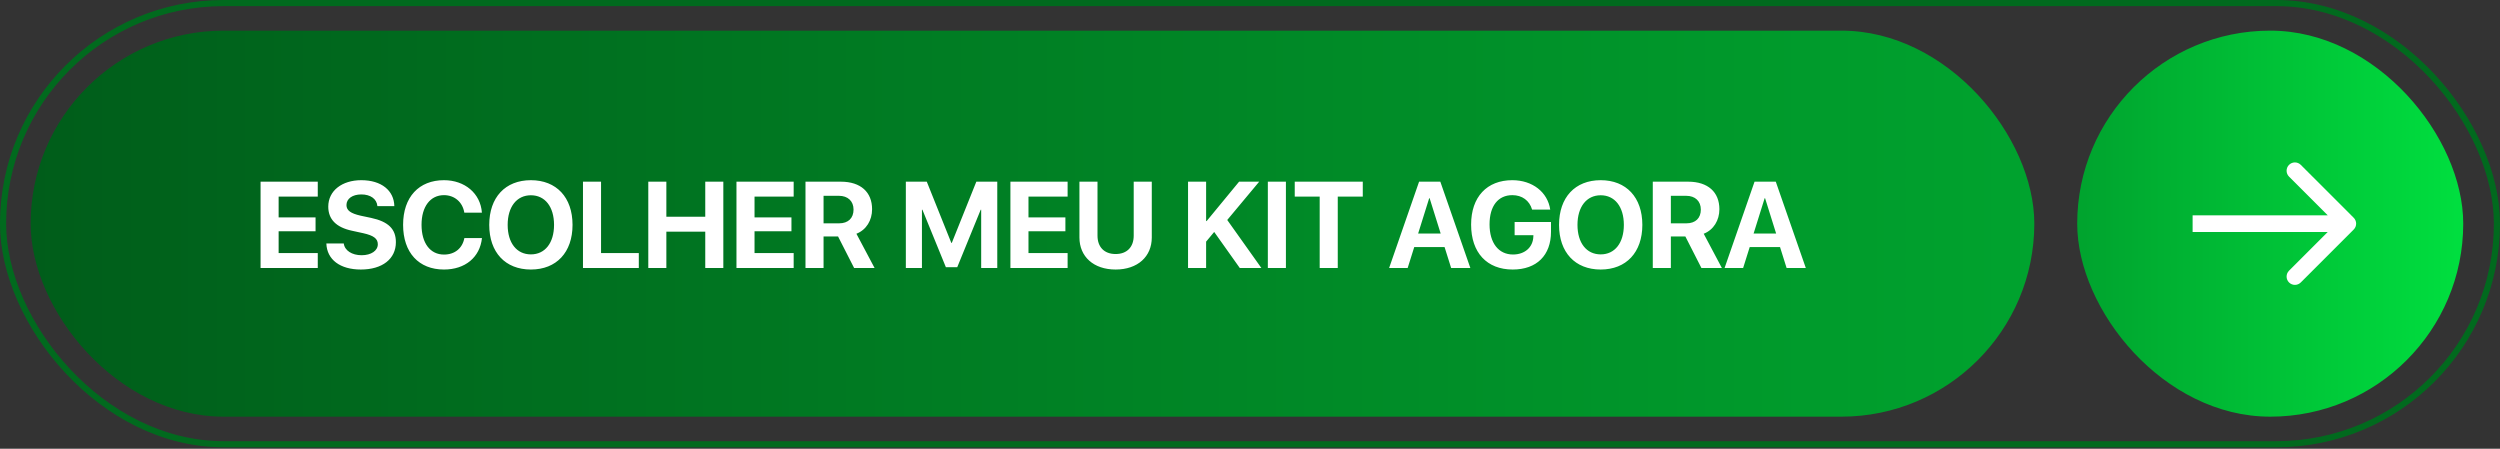 <svg xmlns="http://www.w3.org/2000/svg" width="507" height="91" viewBox="0 0 507 91" fill="none"><rect x="0" y="0" width="507" height="91" fill="#333333" stroke="none"/><rect x="0.621" y="0.621" width="505.757" height="89.471" rx="44.735" stroke="#016A1E" stroke-width="1.243"></rect><rect x="6.213" y="6.213" width="406.346" height="78.287" rx="39.143" fill="url(#paint0_linear_3_15)"></rect><path d="M64.444 51.323V54.357H52.842V36.845H64.444V39.867H56.507V44.09H63.995V46.906H56.507V51.323H64.444ZM66.185 49.369H69.716C69.886 50.813 71.391 51.76 73.333 51.76C75.287 51.76 76.621 50.825 76.621 49.539C76.621 48.398 75.784 47.767 73.673 47.294L71.391 46.796C68.163 46.105 66.573 44.466 66.573 41.906C66.573 38.678 69.365 36.542 73.272 36.542C77.35 36.542 79.91 38.641 79.971 41.809H76.537C76.415 40.328 75.117 39.43 73.284 39.43C71.476 39.43 70.263 40.292 70.263 41.59C70.263 42.67 71.112 43.277 73.126 43.738L75.25 44.187C78.757 44.94 80.286 46.444 80.286 49.114C80.286 52.512 77.532 54.66 73.187 54.66C68.976 54.66 66.294 52.658 66.185 49.369ZM90.037 54.66C84.94 54.66 81.749 51.25 81.749 45.595C81.749 39.952 84.965 36.542 90.037 36.542C94.248 36.542 97.452 39.212 97.731 43.132H94.163C93.823 40.983 92.173 39.576 90.037 39.576C87.27 39.576 85.487 41.894 85.487 45.583C85.487 49.32 87.246 51.626 90.049 51.626C92.222 51.626 93.787 50.352 94.175 48.277H97.743C97.331 52.184 94.333 54.66 90.037 54.66ZM107.664 36.542C112.846 36.542 116.11 40.025 116.11 45.607C116.11 51.177 112.846 54.66 107.664 54.66C102.47 54.66 99.218 51.177 99.218 45.607C99.218 40.025 102.47 36.542 107.664 36.542ZM107.664 39.6C104.8 39.6 102.955 41.93 102.955 45.607C102.955 49.272 104.788 51.59 107.664 51.59C110.528 51.59 112.36 49.272 112.36 45.607C112.36 41.93 110.528 39.6 107.664 39.6ZM129.55 51.323V54.357H118.228V36.845H121.893V51.323H129.55ZM146.691 54.357H143.026V46.978H135.138V54.357H131.474V36.845H135.138V43.957H143.026V36.845H146.691V54.357ZM160.956 51.323V54.357H149.355V36.845H160.956V39.867H153.02V44.09H160.507V46.906H153.02V51.323H160.956ZM167.018 39.709V45.292H170.173C172.018 45.292 173.098 44.236 173.098 42.501C173.098 40.801 171.957 39.709 170.137 39.709H167.018ZM167.018 47.949V54.357H163.353V36.845H170.525C174.554 36.845 176.86 38.969 176.86 42.428C176.86 44.673 175.695 46.614 173.68 47.403L177.37 54.357H173.219L169.955 47.949H167.018ZM202.247 54.357H198.983V42.537H198.886L194.129 54.187H191.823L187.066 42.537H186.969V54.357H183.705V36.845H187.952L192.927 49.26H193.024L198 36.845H202.247V54.357ZM216.512 51.323V54.357H204.911V36.845H216.512V39.867H208.576V44.09H216.063V46.906H208.576V51.323H216.512ZM222.574 36.845V47.803C222.574 50.049 223.897 51.517 226.251 51.517C228.593 51.517 229.916 50.049 229.916 47.803V36.845H233.581V48.168C233.581 52.027 230.729 54.66 226.251 54.66C221.761 54.66 218.909 52.027 218.909 48.168V36.845H222.574ZM244.6 54.357H240.935V36.845H244.6V44.83H244.709L251.287 36.845H255.364L248.884 44.612L255.813 54.357H251.432L246.238 47.039L244.6 49.005V54.357ZM260.783 54.357H257.118V36.845H260.783V54.357ZM271.298 54.357H267.633V39.867H262.573V36.845H276.371V39.867H271.298V54.357ZM294.295 54.357L292.96 50.109H286.807L285.473 54.357H281.711L287.79 36.845H292.098L298.19 54.357H294.295ZM289.841 40.195L287.596 47.367H292.171L289.926 40.195H289.841ZM314.543 47.003C314.543 51.772 311.655 54.66 306.776 54.66C301.546 54.66 298.342 51.238 298.342 45.546C298.342 39.94 301.546 36.542 306.691 36.542C310.781 36.542 313.863 38.957 314.385 42.501H310.708C310.174 40.668 308.681 39.576 306.703 39.576C303.815 39.576 302.08 41.772 302.08 45.498C302.08 49.296 303.924 51.614 306.837 51.614C309.228 51.614 310.89 50.146 310.963 47.973L310.975 47.694H307.165V45.025H314.543V47.003ZM324.621 36.542C329.803 36.542 333.067 40.025 333.067 45.607C333.067 51.177 329.803 54.66 324.621 54.66C319.427 54.66 316.175 51.177 316.175 45.607C316.175 40.025 319.427 36.542 324.621 36.542ZM324.621 39.6C321.757 39.6 319.913 41.93 319.913 45.607C319.913 49.272 321.745 51.59 324.621 51.59C327.485 51.59 329.318 49.272 329.318 45.607C329.318 41.93 327.485 39.6 324.621 39.6ZM338.85 39.709V45.292H342.005C343.85 45.292 344.93 44.236 344.93 42.501C344.93 40.801 343.789 39.709 341.969 39.709H338.85ZM338.85 47.949V54.357H335.185V36.845H342.357C346.386 36.845 348.692 38.969 348.692 42.428C348.692 44.673 347.527 46.614 345.512 47.403L349.201 54.357H345.051L341.787 47.949H338.85ZM362.326 54.357L360.991 50.109H354.839L353.504 54.357H349.742L355.821 36.845H360.129L366.221 54.357H362.326ZM357.872 40.195L355.627 47.367H360.202L357.957 40.195H357.872Z" fill="white"></path><rect x="421.257" y="6.213" width="78.287" height="78.287" rx="39.143" fill="url(#paint1_linear_3_15)"></rect><path d="M477.331 46.549C477.99 45.89 477.99 44.823 477.331 44.164L466.6 33.433C465.942 32.774 464.874 32.774 464.215 33.433C463.557 34.092 463.557 35.159 464.215 35.818L473.754 45.357L464.215 54.895C463.557 55.554 463.557 56.622 464.215 57.28C464.874 57.939 465.942 57.939 466.6 57.28L477.331 46.549ZM444.662 45.357V47.043H476.139V45.357V43.67H444.662V45.357Z" fill="white"></path><defs><linearGradient id="paint0_linear_3_15" x1="6.213" y1="45.357" x2="412.559" y2="45.357" gradientUnits="userSpaceOnUse"><stop stop-color="#005D1A"></stop><stop offset="1" stop-color="#00A32E"></stop></linearGradient><linearGradient id="paint1_linear_3_15" x1="421.257" y1="45.357" x2="499.544" y2="45.357" gradientUnits="userSpaceOnUse"><stop stop-color="#00A32E"></stop><stop offset="1" stop-color="#00DF3F"></stop></linearGradient></defs></svg>